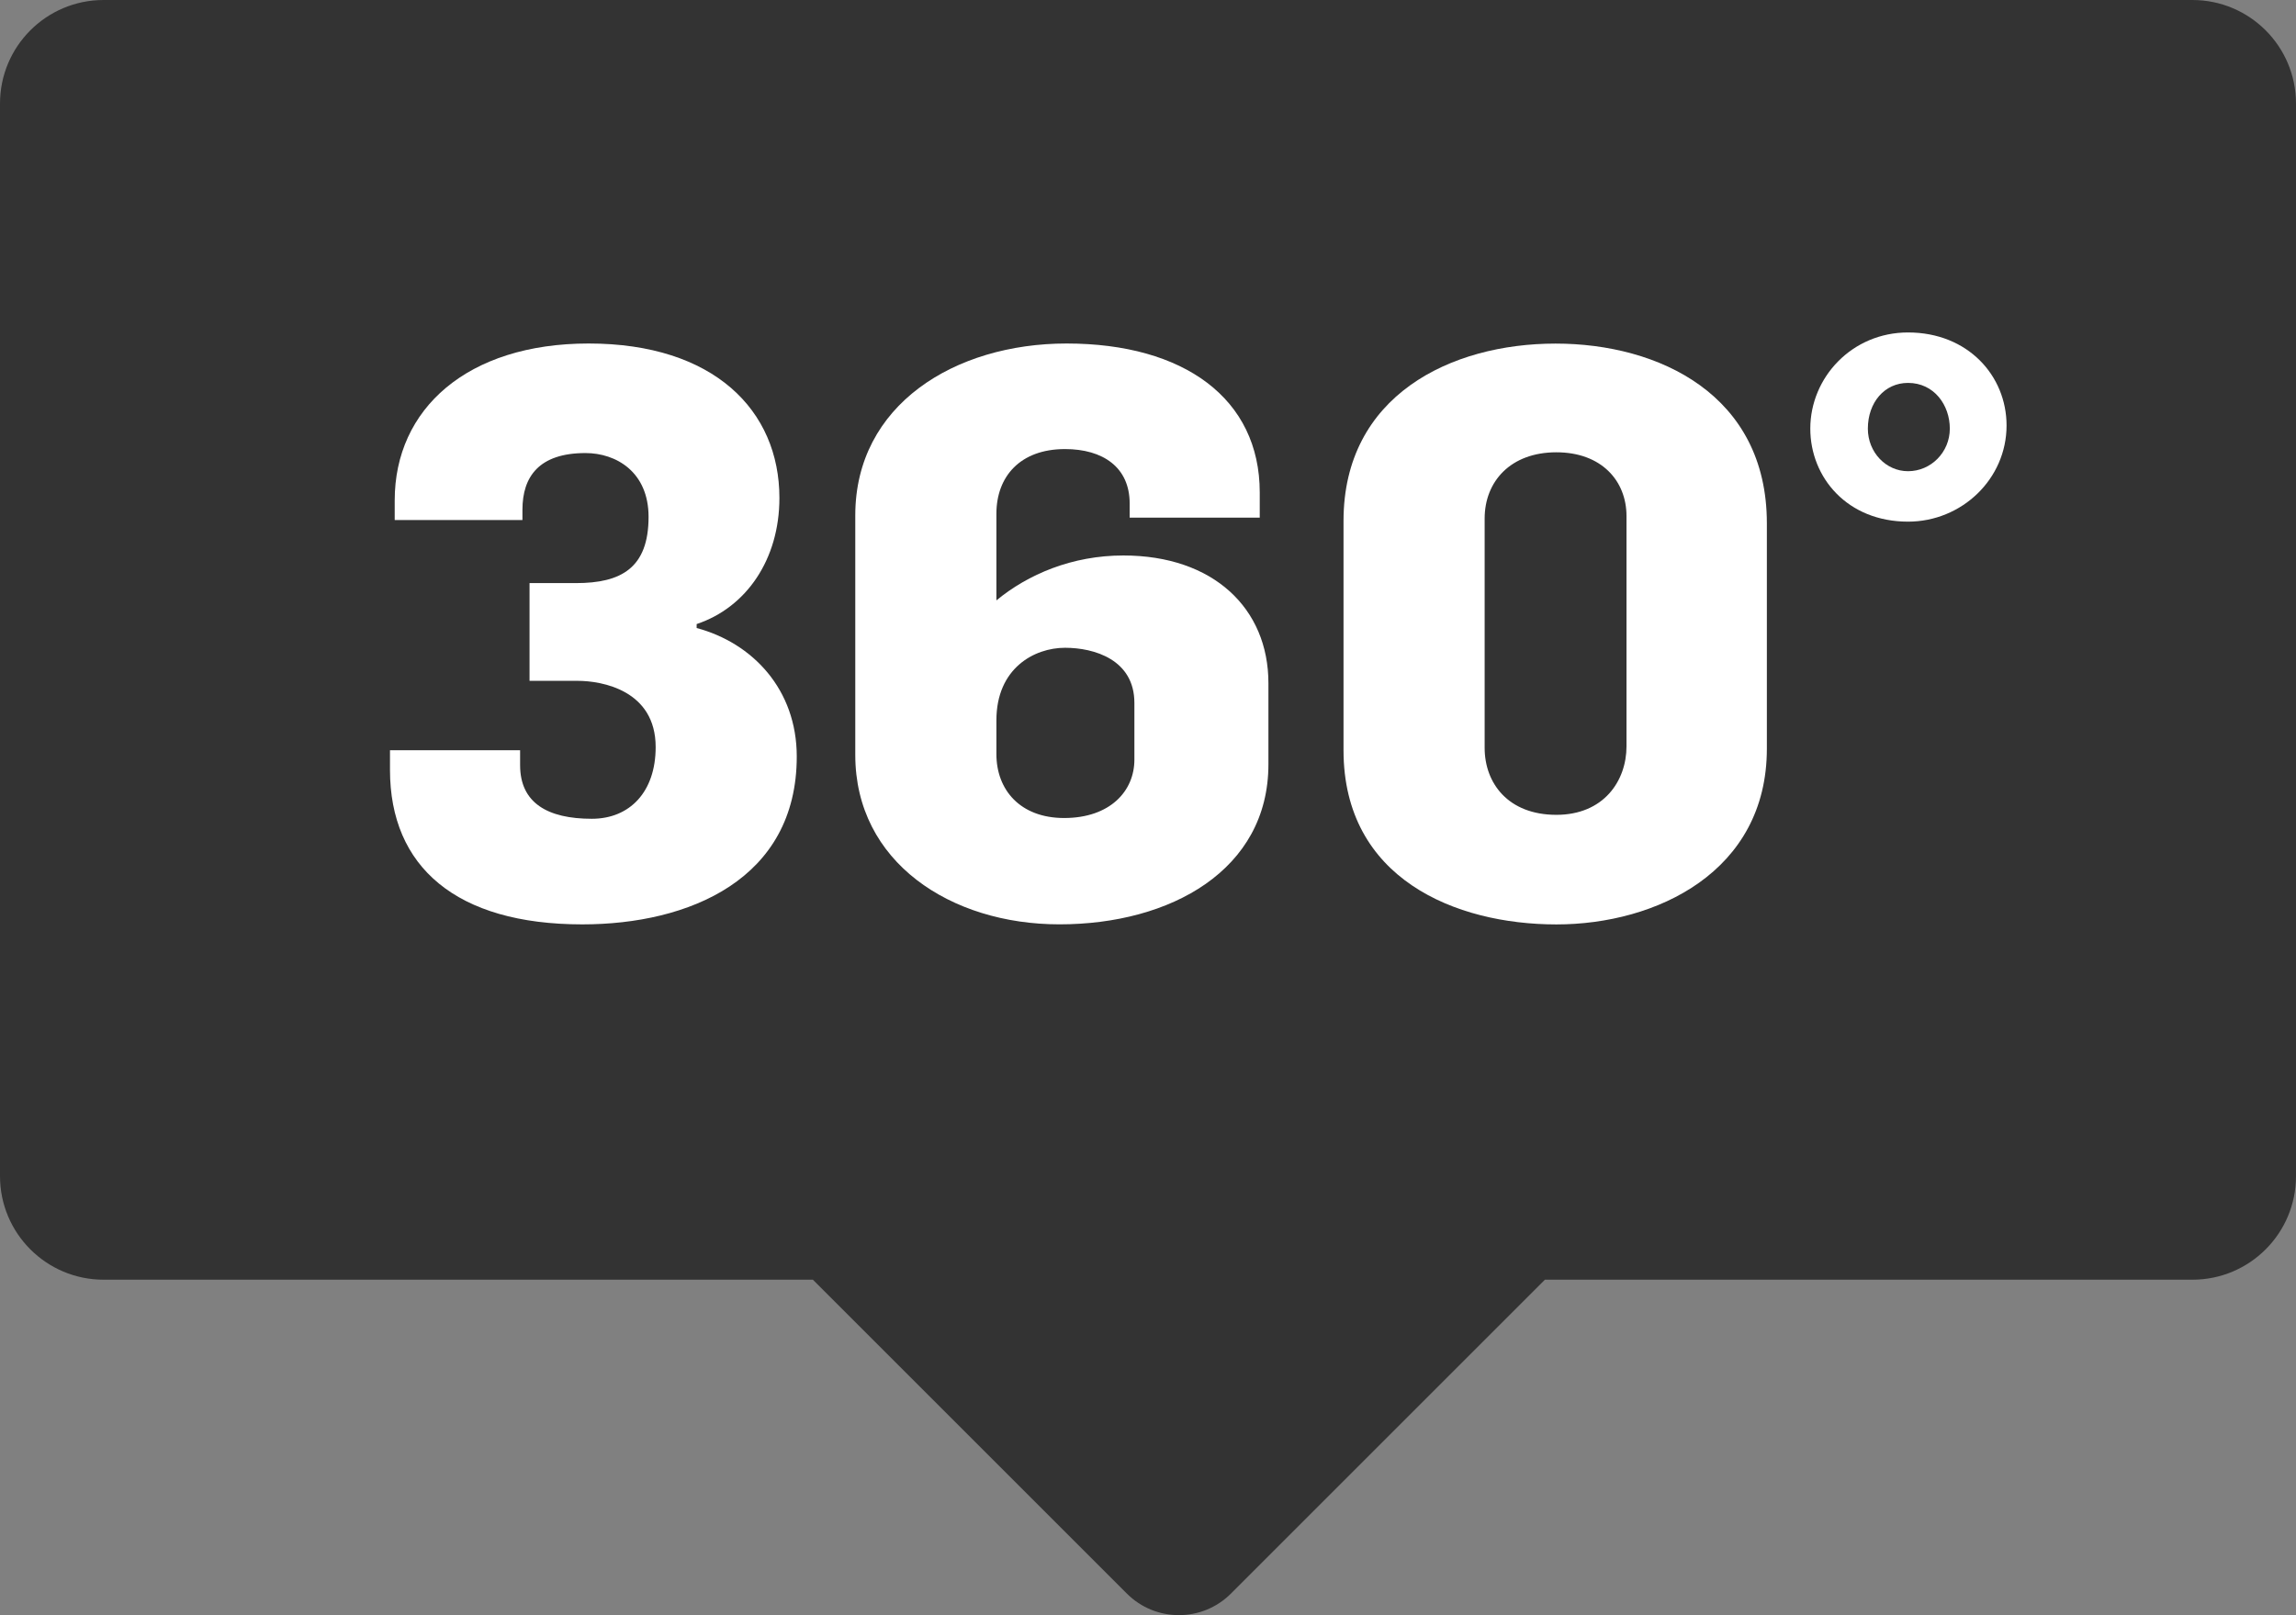 <?xml version="1.0" encoding="utf-8"?>
<!-- Generator: Adobe Illustrator 18.0.0, SVG Export Plug-In . SVG Version: 6.00 Build 0)  -->
<!DOCTYPE svg PUBLIC "-//W3C//DTD SVG 1.1//EN" "http://www.w3.org/Graphics/SVG/1.1/DTD/svg11.dtd">
<svg version="1.1" id="Camada_1" xmlns="http://www.w3.org/2000/svg" xmlns:xlink="http://www.w3.org/1999/xlink" x="0px" y="0px"
	 viewBox="0 0 56.925 40.055" enable-background="new 0 0 56.925 40.055" xml:space="preserve">
<rect x="0" y="0" width="56.925" height="40.055" fill="#808080" stroke="none"/>
<g>
	<path fill="#333333" d="M54.356,0H2.569C1.15,0,0,1.15,0,2.569v26.599c0,1.419,1.15,2.569,2.569,2.569h17.585l7.784,7.784
		c0.713,0.713,1.868,0.713,2.581,0l7.784-7.784h16.053c1.419,0,2.569-1.15,2.569-2.569V2.569C56.925,1.15,55.775,0,54.356,0z"/>
	<g>
		<path fill="#FFFFFF" d="M9.669,19.094v-0.488h3.226v0.371c0,0.938,0.684,1.329,1.778,1.329c0.938,0,1.583-0.664,1.583-1.778
			c0-1.407-1.329-1.643-1.935-1.643h-1.192v-2.424h1.153c1.114,0,1.798-0.371,1.798-1.642c0-1.114-0.802-1.583-1.564-1.583
			c-1.153,0-1.563,0.586-1.563,1.407v0.254H9.786v-0.488c0-2.268,1.798-3.89,4.808-3.89c3.108,0,4.73,1.661,4.73,3.831
			c0,1.524-0.821,2.717-2.052,3.127v0.098c1.388,0.372,2.482,1.525,2.482,3.187c0,3.049-2.678,4.163-5.317,4.163
			C11.311,22.925,9.669,21.498,9.669,19.094z"/>
		<path fill="#FFFFFF" d="M21.205,18.723V12.78c0-2.736,2.463-4.261,5.239-4.261c2.912,0,4.789,1.368,4.789,3.694v0.625h-3.225
			v-0.352c0-0.899-0.665-1.349-1.603-1.349c-1.114,0-1.701,0.684-1.701,1.603v2.15c0.782-0.646,1.876-1.114,3.147-1.114
			c2.229,0,3.597,1.31,3.597,3.166v2.014c0,2.619-2.424,3.968-5.18,3.968C23.57,22.925,21.205,21.381,21.205,18.723z M28.125,18.84
			v-1.407c0-1.075-0.997-1.368-1.72-1.368c-0.763,0-1.701,0.508-1.701,1.798v0.841c0,0.88,0.586,1.583,1.681,1.583
			C27.519,20.286,28.125,19.622,28.125,18.84z"/>
		<path fill="#FFFFFF" d="M33.31,18.606v-5.688c0-3.107,2.658-4.397,5.258-4.397c2.561,0,5.238,1.271,5.238,4.456v5.591
			c0,3.049-2.736,4.358-5.219,4.358C36.085,22.925,33.31,21.791,33.31,18.606z M40.326,18.508V12.8c0-0.88-0.625-1.583-1.739-1.583
			c-1.134,0-1.778,0.723-1.778,1.642v5.688c0,0.879,0.586,1.661,1.778,1.661C39.76,20.208,40.326,19.367,40.326,18.508z"/>
		<path fill="#FFFFFF" d="M44.883,10.63c0-1.271,1.035-2.385,2.423-2.385c1.486,0,2.443,1.075,2.443,2.307
			c0,1.329-1.113,2.385-2.443,2.385C45.801,12.937,44.883,11.842,44.883,10.63z M48.342,10.63c0-0.586-0.391-1.134-1.036-1.134
			c-0.586,0-0.996,0.489-0.996,1.134c0,0.587,0.449,1.056,0.996,1.056C47.873,11.686,48.342,11.217,48.342,10.63z"/>
	</g>
</g>
</svg>
